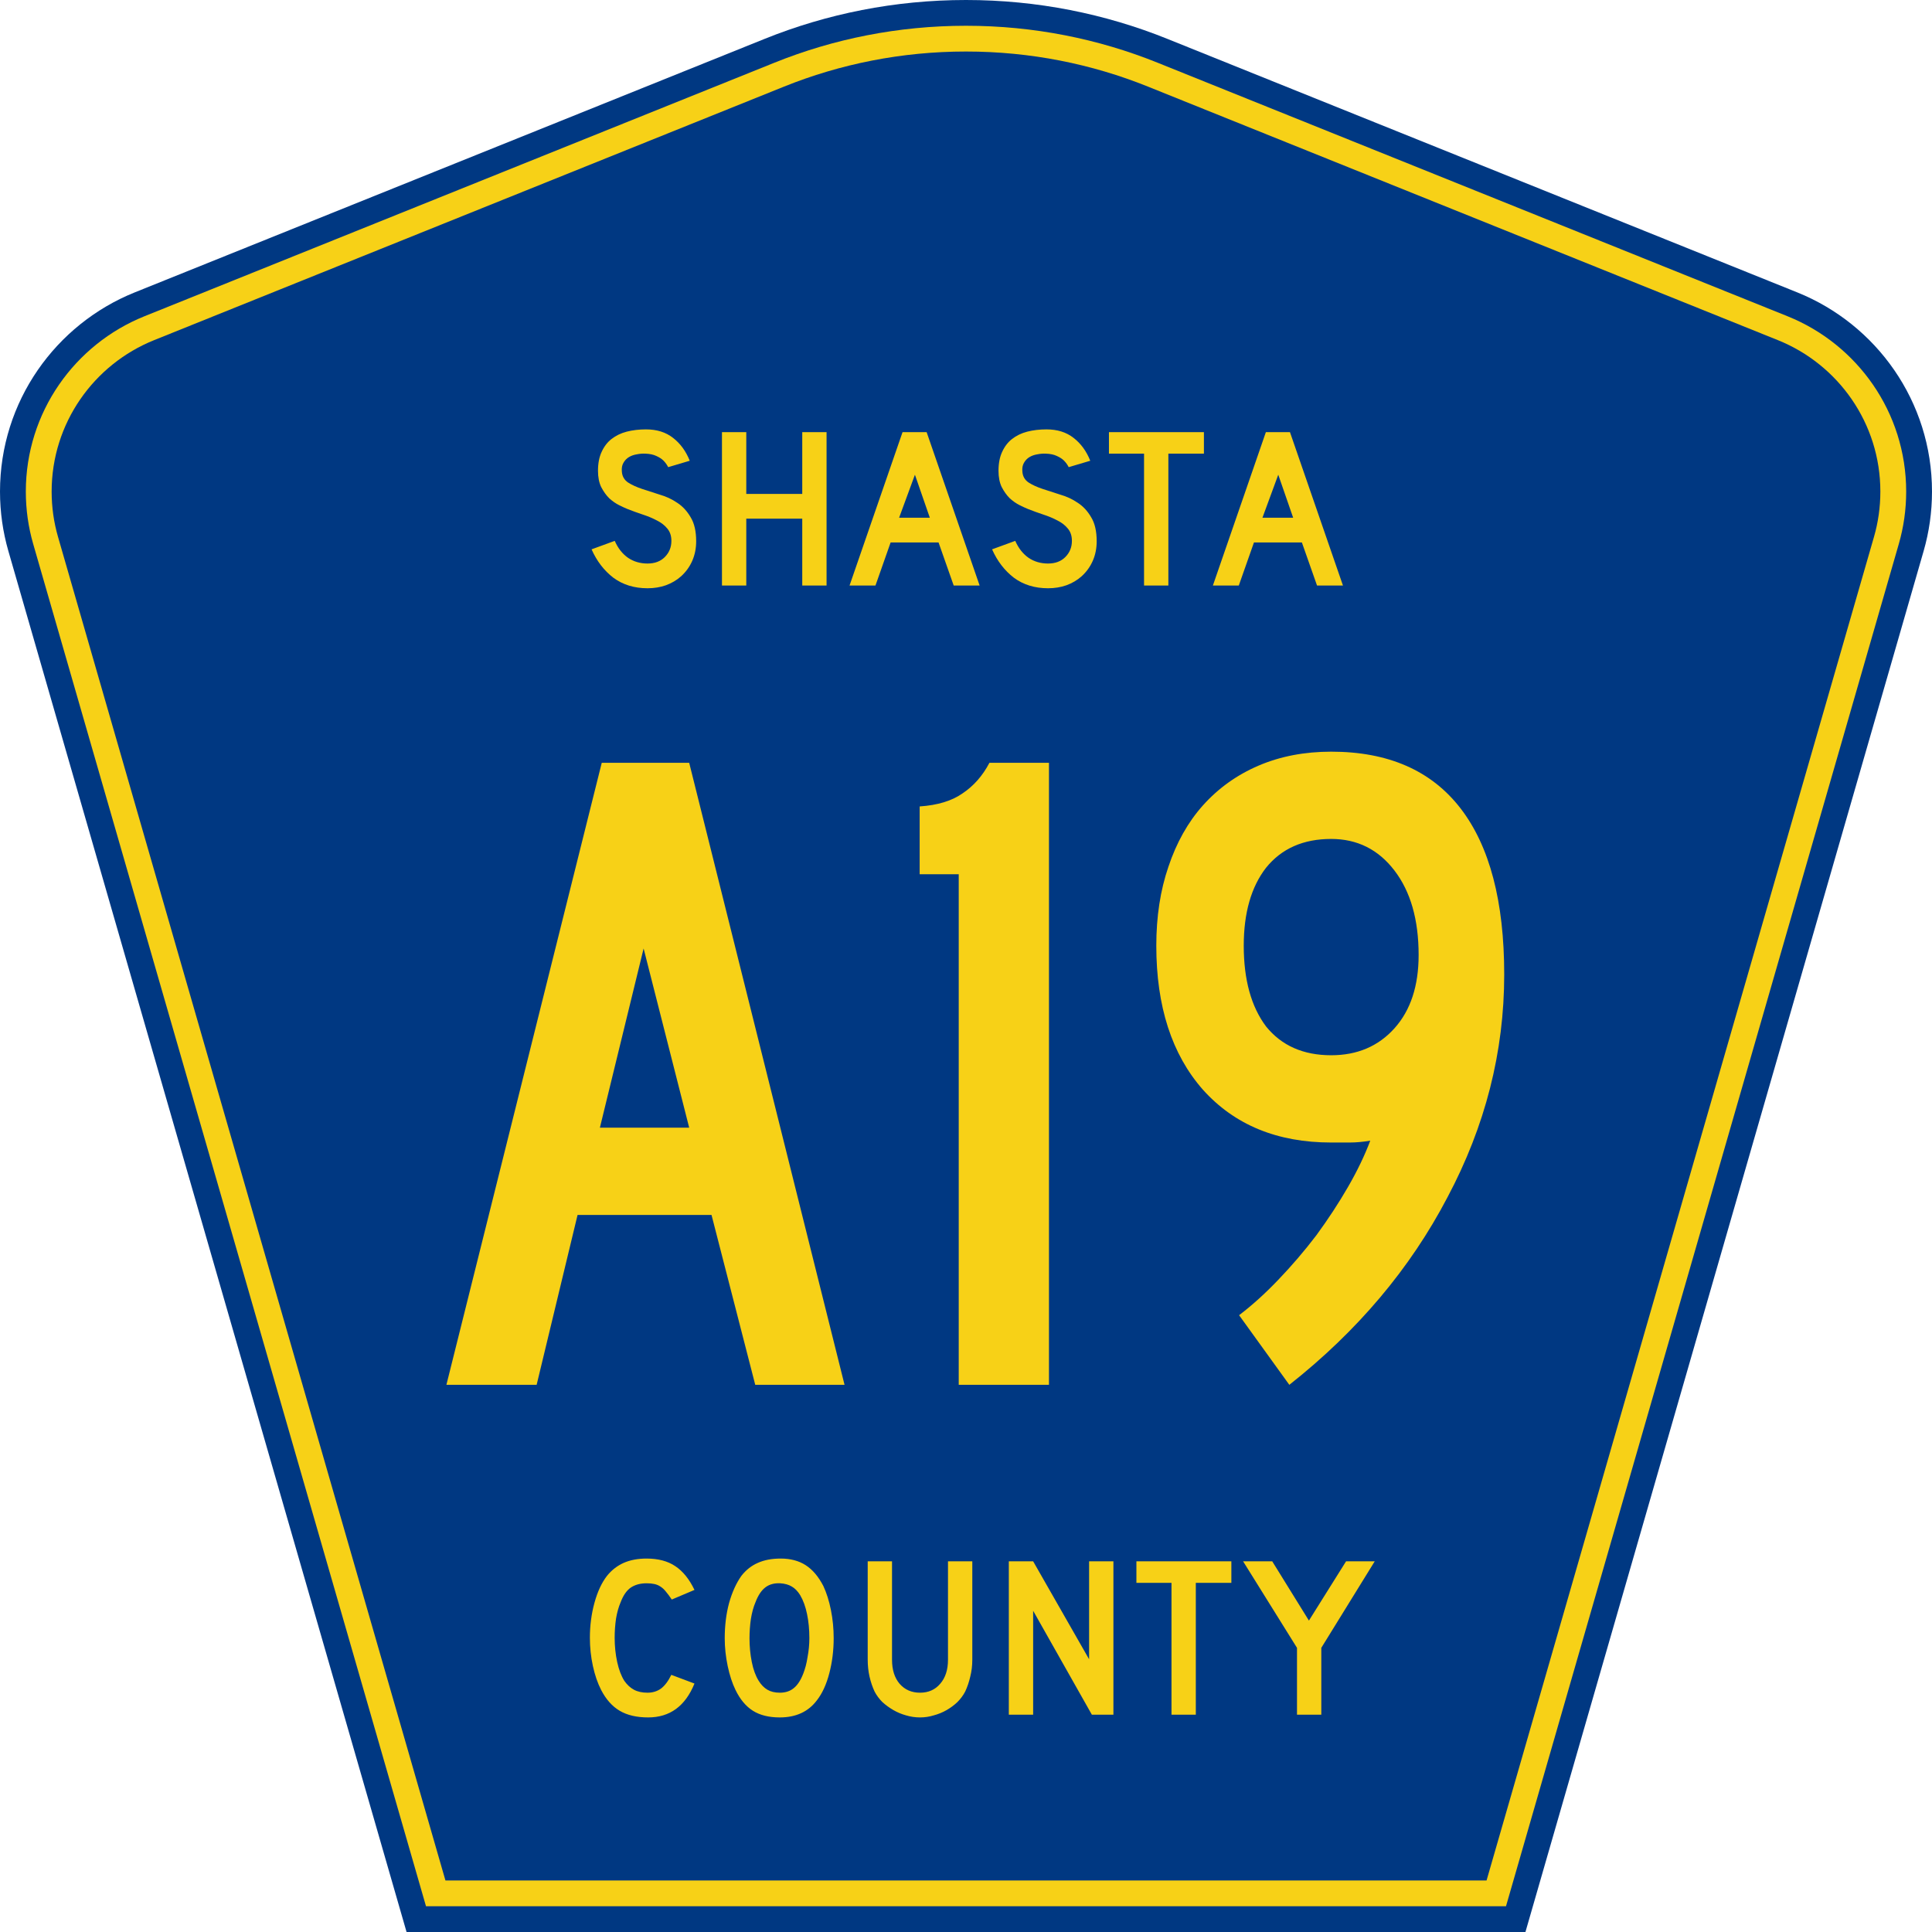 <?xml version="1.0" encoding="UTF-8" standalone="no"?>
<!-- Generator: Adobe Illustrator 12.0.0, SVG Export Plug-In . SVG Version: 6.00 Build 51448)  -->
<svg
   xmlns:dc="http://purl.org/dc/elements/1.1/"
   xmlns:cc="http://web.resource.org/cc/"
   xmlns:rdf="http://www.w3.org/1999/02/22-rdf-syntax-ns#"
   xmlns:svg="http://www.w3.org/2000/svg"
   xmlns="http://www.w3.org/2000/svg"
   xmlns:sodipodi="http://inkscape.sourceforge.net/DTD/sodipodi-0.dtd"
   xmlns:inkscape="http://www.inkscape.org/namespaces/inkscape"
   version="1.0"
   id="Layer_1"
   width="450"
   height="450"
   viewBox="0 0 448.949 450"
   overflow="visible"
   enable-background="new 0 0 448.949 450"
   xml:space="preserve"
   sodipodi:version="0.32"
   inkscape:version="0.43"
   sodipodi:docname="Shasta County Route A19 CA.svg"
   sodipodi:docbase="C:\Documents and Settings\ltljltlj\Desktop\County Route Shields\California"><defs
   id="defs52" /><sodipodi:namedview
   inkscape:window-height="963"
   inkscape:window-width="1024"
   inkscape:pageshadow="2"
   inkscape:pageopacity="0.0"
   borderopacity="1.0"
   bordercolor="#666666"
   pagecolor="#ffffff"
   id="base"
   inkscape:zoom="1.78"
   inkscape:cx="224.47485"
   inkscape:cy="225"
   inkscape:window-x="252"
   inkscape:window-y="-2"
   inkscape:current-layer="Layer_1" />
<g
   id="g3">
	<path
   clip-rule="evenodd"
   d="M 94.17,450 L 1.421,128.337 C 0.154,123.941 -0.525,119.296 -0.525,114.494 C -0.525,93.492 12.453,75.515 30.845,68.109 L 177.585,9.048 C 192.068,3.213 207.895,0 224.475,0 C 241.053,0 256.88,3.213 271.364,9.048 L 418.104,68.109 C 436.496,75.515 449.474,93.492 449.474,114.494 C 449.474,119.296 448.796,123.941 447.528,128.337 L 354.779,450 L 94.17,450 L 94.17,450 z "
   id="path5"
   style="fill:#003882;fill-rule:evenodd" />
	<path
   clip-rule="evenodd"
   d="M 7.2,126.679 C 6.087,122.816 5.489,118.73 5.489,114.494 C 5.489,96.021 16.9,80.194 33.095,73.673 L 179.836,14.612 C 193.616,9.06 208.68,6 224.475,6 C 240.269,6 255.333,9.06 269.113,14.612 L 415.854,73.673 C 432.05,80.194 443.46,96.021 443.46,114.494 C 443.46,118.73 442.862,122.816 441.748,126.679 L 350.251,444 L 98.698,444 L 7.2,126.679 z "
   id="path7"
   style="fill:#f7d117;fill-rule:evenodd" />
	<path
   clip-rule="evenodd"
   d="M 11.503,114.494 C 11.503,98.549 21.348,84.874 35.346,79.237 L 182.087,20.175 C 195.164,14.907 209.465,12 224.475,12 C 239.484,12 253.786,14.907 266.862,20.175 L 413.603,79.237 C 427.601,84.874 437.446,98.549 437.446,114.494 C 437.446,118.164 436.928,121.691 435.969,125.021 L 345.723,438 L 103.226,438 L 12.98,125.021 C 12.021,121.692 11.503,118.164 11.503,114.494 z "
   id="path9"
   style="fill:#003882;fill-rule:evenodd" />
	
</g>


<path
   transform="scale(1.001,0.999)"
   style="font-size:216.454px;font-style:normal;font-variant:normal;font-weight:normal;font-stretch:normal;text-align:center;line-height:100%;writing-mode:lr-tb;text-anchor:middle;fill:#f7d117;fill-opacity:1;font-family:Roadgeek 2005 Series C"
   d="M 175.209,322.875 L 165.036,283.264 L 133.867,283.264 L 124.343,322.875 L 103.347,322.875 L 139.494,177.852 L 159.841,177.852 L 195.989,322.875 L 175.209,322.875 M 149.235,221.142 L 139.062,262.918 L 159.841,262.918 L 149.235,221.142 M 222.559,322.875 L 222.559,203.826 L 213.468,203.826 L 213.468,188.025 C 217.652,187.736 220.971,186.726 223.424,184.994 C 226.022,183.263 228.114,180.882 229.702,177.852 L 243.555,177.852 L 243.555,322.875 L 222.559,322.875 M 349.485,227.203 C 349.485,245.241 345.084,262.557 336.281,279.152 C 327.623,295.747 315.357,310.321 299.484,322.875 L 287.796,306.641 C 290.826,304.333 293.856,301.591 296.887,298.416 C 300.061,295.097 303.019,291.634 305.761,288.026 C 308.503,284.275 310.956,280.523 313.121,276.771 C 315.285,273.019 317.017,269.411 318.316,265.948 C 316.584,266.237 314.997,266.381 313.554,266.381 C 312.255,266.381 310.812,266.381 309.225,266.381 C 296.67,266.381 286.713,262.268 279.354,254.043 C 272.139,245.818 268.531,234.635 268.531,220.493 C 268.531,213.711 269.469,207.578 271.345,202.094 C 273.221,196.467 275.891,191.705 279.354,187.808 C 282.961,183.768 287.291,180.666 292.341,178.501 C 297.392,176.337 303.019,175.254 309.225,175.254 C 322.5,175.254 332.529,179.655 339.312,188.458 C 346.094,197.26 349.485,210.175 349.485,227.203 M 329.571,222.657 C 329.571,214.432 327.695,207.867 323.943,202.96 C 320.191,198.054 315.285,195.601 309.225,195.601 C 302.731,195.601 297.68,197.838 294.073,202.311 C 290.609,206.784 288.878,212.845 288.878,220.493 C 288.878,228.43 290.609,234.707 294.073,239.324 C 297.68,243.798 302.731,246.034 309.225,246.034 C 315.285,246.034 320.191,243.942 323.943,239.757 C 327.695,235.573 329.571,229.873 329.571,222.657"
   id="text1361" />



<path
   transform="scale(1.001,0.999)"
   style="font-size:53.373px;font-style:normal;font-variant:normal;font-weight:normal;font-stretch:normal;text-align:center;line-height:100%;writing-mode:lr-tb;text-anchor:middle;fill:#f7d117;fill-opacity:1;font-family:Roadgeek 2005 Series D"
   d="M 161.463,126.211 C 161.463,127.848 161.161,129.36 160.556,130.748 C 159.951,132.136 159.079,133.345 157.941,134.377 C 156.945,135.267 155.77,135.961 154.418,136.459 C 153.102,136.922 151.678,137.153 150.148,137.153 C 147.053,137.153 144.402,136.334 142.196,134.698 C 140.025,133.025 138.335,130.819 137.125,128.079 L 142.516,126.105 C 143.263,127.812 144.295,129.129 145.612,130.054 C 146.928,130.944 148.44,131.388 150.148,131.388 C 151.821,131.388 153.155,130.89 154.151,129.894 C 155.183,128.862 155.699,127.599 155.699,126.105 C 155.699,124.93 155.379,123.97 154.738,123.222 C 154.134,122.475 153.333,121.852 152.337,121.354 C 151.34,120.821 150.237,120.358 149.028,119.967 C 147.853,119.575 146.679,119.148 145.505,118.686 C 144.971,118.472 144.313,118.17 143.53,117.778 C 142.747,117.387 141.982,116.853 141.235,116.177 C 140.523,115.465 139.901,114.594 139.367,113.562 C 138.869,112.53 138.62,111.267 138.62,109.772 C 138.62,108.029 138.904,106.552 139.474,105.342 C 140.043,104.097 140.808,103.101 141.769,102.353 C 142.765,101.571 143.939,101.001 145.291,100.645 C 146.679,100.29 148.174,100.112 149.775,100.112 C 152.301,100.112 154.4,100.77 156.073,102.086 C 157.781,103.403 159.079,105.182 159.969,107.424 L 154.952,108.918 C 154.667,108.349 154.294,107.833 153.831,107.37 C 153.44,106.979 152.888,106.623 152.177,106.303 C 151.5,105.983 150.664,105.805 149.668,105.769 C 149.027,105.734 148.351,105.787 147.64,105.929 C 146.964,106.036 146.359,106.25 145.825,106.57 C 145.291,106.89 144.864,107.335 144.544,107.904 C 144.224,108.438 144.099,109.114 144.171,109.932 C 144.242,111.035 144.722,111.889 145.612,112.494 C 146.501,113.064 147.586,113.562 148.867,113.989 C 150.148,114.416 151.518,114.861 152.977,115.323 C 154.472,115.75 155.841,116.391 157.087,117.245 C 158.332,118.063 159.364,119.184 160.183,120.607 C 161.036,121.995 161.463,123.863 161.463,126.211 M 186.148,136.512 L 186.148,120.927 L 173.125,120.927 L 173.125,136.512 L 167.467,136.512 L 167.467,100.752 L 173.125,100.752 L 173.125,115.163 L 186.148,115.163 L 186.148,100.752 L 191.805,100.752 L 191.805,136.512 L 186.148,136.512 M 221.387,136.512 L 217.864,126.478 L 206.709,126.478 L 203.186,136.512 L 197.155,136.512 L 209.485,100.752 L 215.089,100.752 L 227.418,136.512 L 221.387,136.512 M 212.367,110.68 L 208.684,120.714 L 215.836,120.714 L 212.367,110.68 M 254.658,126.211 C 254.658,127.848 254.356,129.36 253.751,130.748 C 253.146,132.136 252.274,133.345 251.136,134.377 C 250.139,135.267 248.965,135.961 247.613,136.459 C 246.297,136.922 244.873,137.153 243.343,137.153 C 240.248,137.153 237.597,136.334 235.391,134.698 C 233.22,133.025 231.53,130.819 230.32,128.079 L 235.711,126.105 C 236.458,127.812 237.49,129.129 238.807,130.054 C 240.123,130.944 241.635,131.388 243.343,131.388 C 245.016,131.388 246.35,130.89 247.346,129.894 C 248.378,128.862 248.894,127.599 248.894,126.105 C 248.894,124.93 248.574,123.97 247.933,123.222 C 247.328,122.475 246.528,121.852 245.532,121.354 C 244.535,120.821 243.432,120.358 242.222,119.967 C 241.048,119.575 239.874,119.148 238.7,118.686 C 238.166,118.472 237.508,118.17 236.725,117.778 C 235.942,117.387 235.177,116.853 234.43,116.177 C 233.718,115.465 233.096,114.594 232.562,113.562 C 232.064,112.53 231.815,111.267 231.815,109.772 C 231.815,108.029 232.099,106.552 232.669,105.342 C 233.238,104.097 234.003,103.101 234.964,102.353 C 235.96,101.571 237.134,101.001 238.486,100.645 C 239.874,100.29 241.368,100.112 242.97,100.112 C 245.496,100.112 247.595,100.77 249.268,102.086 C 250.976,103.403 252.274,105.182 253.164,107.424 L 248.147,108.918 C 247.862,108.349 247.489,107.833 247.026,107.37 C 246.635,106.979 246.083,106.623 245.371,106.303 C 244.695,105.983 243.859,105.805 242.863,105.769 C 242.222,105.734 241.546,105.787 240.835,105.929 C 240.159,106.036 239.554,106.25 239.02,106.57 C 238.486,106.89 238.059,107.335 237.739,107.904 C 237.419,108.438 237.294,109.114 237.365,109.932 C 237.437,111.035 237.917,111.889 238.807,112.494 C 239.696,113.064 240.781,113.562 242.062,113.989 C 243.343,114.416 244.713,114.861 246.172,115.323 C 247.666,115.75 249.036,116.391 250.282,117.245 C 251.527,118.063 252.559,119.184 253.377,120.607 C 254.231,121.995 254.658,123.863 254.658,126.211 M 271.337,105.769 L 271.337,136.512 L 265.679,136.512 L 265.679,105.769 L 257.513,105.769 L 257.513,100.752 L 279.61,100.752 L 279.61,105.769 L 271.337,105.769 M 305.929,136.512 L 302.407,126.478 L 291.252,126.478 L 287.729,136.512 L 281.698,136.512 L 294.027,100.752 L 299.631,100.752 L 311.961,136.512 L 305.929,136.512 M 296.909,110.68 L 293.227,120.714 L 300.379,120.714 L 296.909,110.68"
   id="text1375" />



<path
   transform="scale(1.001,0.999)"
   style="font-size:53.37px;font-style:normal;font-variant:normal;font-weight:normal;font-stretch:normal;text-align:center;line-height:125%;writing-mode:lr-tb;text-anchor:middle;fill:#f7d117;fill-opacity:1;font-family:Roadgeek 2005 Series D"
   d="M 161.071,392.522 C 158.937,397.788 155.343,400.421 150.291,400.421 C 147.622,400.421 145.416,399.905 143.673,398.873 C 141.929,397.841 140.488,396.222 139.35,394.016 C 138.531,392.415 137.891,390.547 137.428,388.412 C 136.966,386.278 136.735,384.089 136.735,381.848 C 136.735,379.001 137.09,376.28 137.802,373.682 C 138.514,371.085 139.492,368.986 140.737,367.384 C 141.805,366.068 143.086,365.072 144.58,364.396 C 146.11,363.72 147.889,363.382 149.917,363.382 C 152.621,363.382 154.845,363.969 156.588,365.143 C 158.367,366.317 159.862,368.167 161.071,370.693 L 155.788,372.935 C 155.29,372.188 154.827,371.565 154.4,371.067 C 154.009,370.569 153.582,370.178 153.119,369.893 C 152.692,369.608 152.212,369.413 151.678,369.306 C 151.18,369.199 150.593,369.146 149.917,369.146 C 148.458,369.146 147.231,369.484 146.234,370.16 C 145.274,370.836 144.491,371.974 143.886,373.575 C 143.424,374.643 143.068,375.906 142.819,377.365 C 142.605,378.824 142.499,380.318 142.499,381.848 C 142.499,383.805 142.694,385.69 143.086,387.505 C 143.477,389.284 144.029,390.743 144.74,391.881 C 145.381,392.807 146.128,393.5 146.982,393.963 C 147.836,394.425 148.885,394.657 150.131,394.657 C 151.34,394.657 152.39,394.336 153.279,393.696 C 154.169,393.02 154.969,391.953 155.681,390.494 L 161.071,392.522 L 161.071,392.522 M 193.461,381.955 C 193.461,384.801 193.123,387.523 192.447,390.12 C 191.771,392.718 190.811,394.817 189.565,396.418 C 187.573,399.086 184.691,400.421 180.919,400.421 C 178.393,400.421 176.312,399.905 174.675,398.873 C 173.038,397.841 171.686,396.222 170.619,394.016 C 169.872,392.486 169.267,390.636 168.804,388.466 C 168.342,386.26 168.11,384.089 168.11,381.955 C 168.11,379.001 168.448,376.262 169.124,373.736 C 169.836,371.209 170.797,369.092 172.006,367.384 C 173.074,366.032 174.337,365.036 175.796,364.396 C 177.29,363.72 179.069,363.382 181.133,363.382 C 183.41,363.382 185.349,363.898 186.95,364.929 C 188.551,365.961 189.921,367.58 191.06,369.786 C 191.807,371.387 192.394,373.255 192.821,375.39 C 193.248,377.525 193.461,379.713 193.461,381.955 M 187.804,381.955 C 187.804,379.927 187.626,378.059 187.27,376.351 C 186.915,374.607 186.381,373.131 185.669,371.921 C 185.1,370.996 184.442,370.32 183.695,369.893 C 182.983,369.466 182.093,369.217 181.026,369.146 C 179.638,369.075 178.482,369.395 177.557,370.106 C 176.632,370.818 175.867,371.974 175.262,373.575 C 174.8,374.643 174.444,375.942 174.195,377.471 C 173.981,378.966 173.874,380.46 173.874,381.955 C 173.874,383.876 174.052,385.726 174.408,387.505 C 174.764,389.284 175.298,390.743 176.009,391.881 C 176.579,392.807 177.255,393.5 178.037,393.963 C 178.82,394.425 179.781,394.657 180.919,394.657 C 182.236,394.657 183.321,394.301 184.175,393.589 C 185.064,392.878 185.812,391.721 186.416,390.12 C 186.594,389.658 186.772,389.106 186.95,388.466 C 187.128,387.79 187.27,387.096 187.377,386.384 C 187.519,385.637 187.626,384.89 187.697,384.143 C 187.768,383.396 187.804,382.666 187.804,381.955 M 225.717,386.971 C 225.717,388.359 225.557,389.675 225.237,390.921 C 224.952,392.166 224.561,393.322 224.062,394.39 C 223.6,395.279 222.995,396.098 222.248,396.845 C 221.501,397.556 220.665,398.179 219.739,398.713 C 218.814,399.247 217.818,399.656 216.751,399.94 C 215.719,400.261 214.652,400.421 213.549,400.421 C 212.446,400.421 211.36,400.261 210.293,399.94 C 209.261,399.656 208.283,399.247 207.358,398.713 C 206.433,398.179 205.579,397.556 204.796,396.845 C 204.049,396.098 203.444,395.279 202.981,394.39 C 202.483,393.322 202.092,392.166 201.807,390.921 C 201.522,389.675 201.38,388.359 201.38,386.971 L 201.38,364.022 L 207.037,364.022 L 207.037,386.971 C 207.037,389.32 207.624,391.188 208.799,392.575 C 210.008,393.963 211.592,394.657 213.549,394.657 C 215.505,394.657 217.071,393.963 218.245,392.575 C 219.455,391.188 220.06,389.32 220.06,386.971 L 220.06,364.022 L 225.717,364.022 L 225.717,386.971 L 225.717,386.971 M 253.535,399.78 L 239.873,375.55 L 239.873,399.78 L 234.215,399.78 L 234.215,364.022 L 239.873,364.022 L 252.895,386.865 L 252.895,364.022 L 258.552,364.022 L 258.552,399.78 L 253.535,399.78 M 277.725,369.039 L 277.725,399.78 L 272.067,399.78 L 272.067,369.039 L 263.902,369.039 L 263.902,364.022 L 285.997,364.022 L 285.997,369.039 L 277.725,369.039 M 306.925,384.196 L 306.925,399.78 L 301.268,399.78 L 301.268,384.196 L 288.726,364.022 L 295.504,364.022 L 304.043,377.845 L 312.689,364.022 L 319.36,364.022 L 306.925,384.196"
   id="text1389" />



</svg>